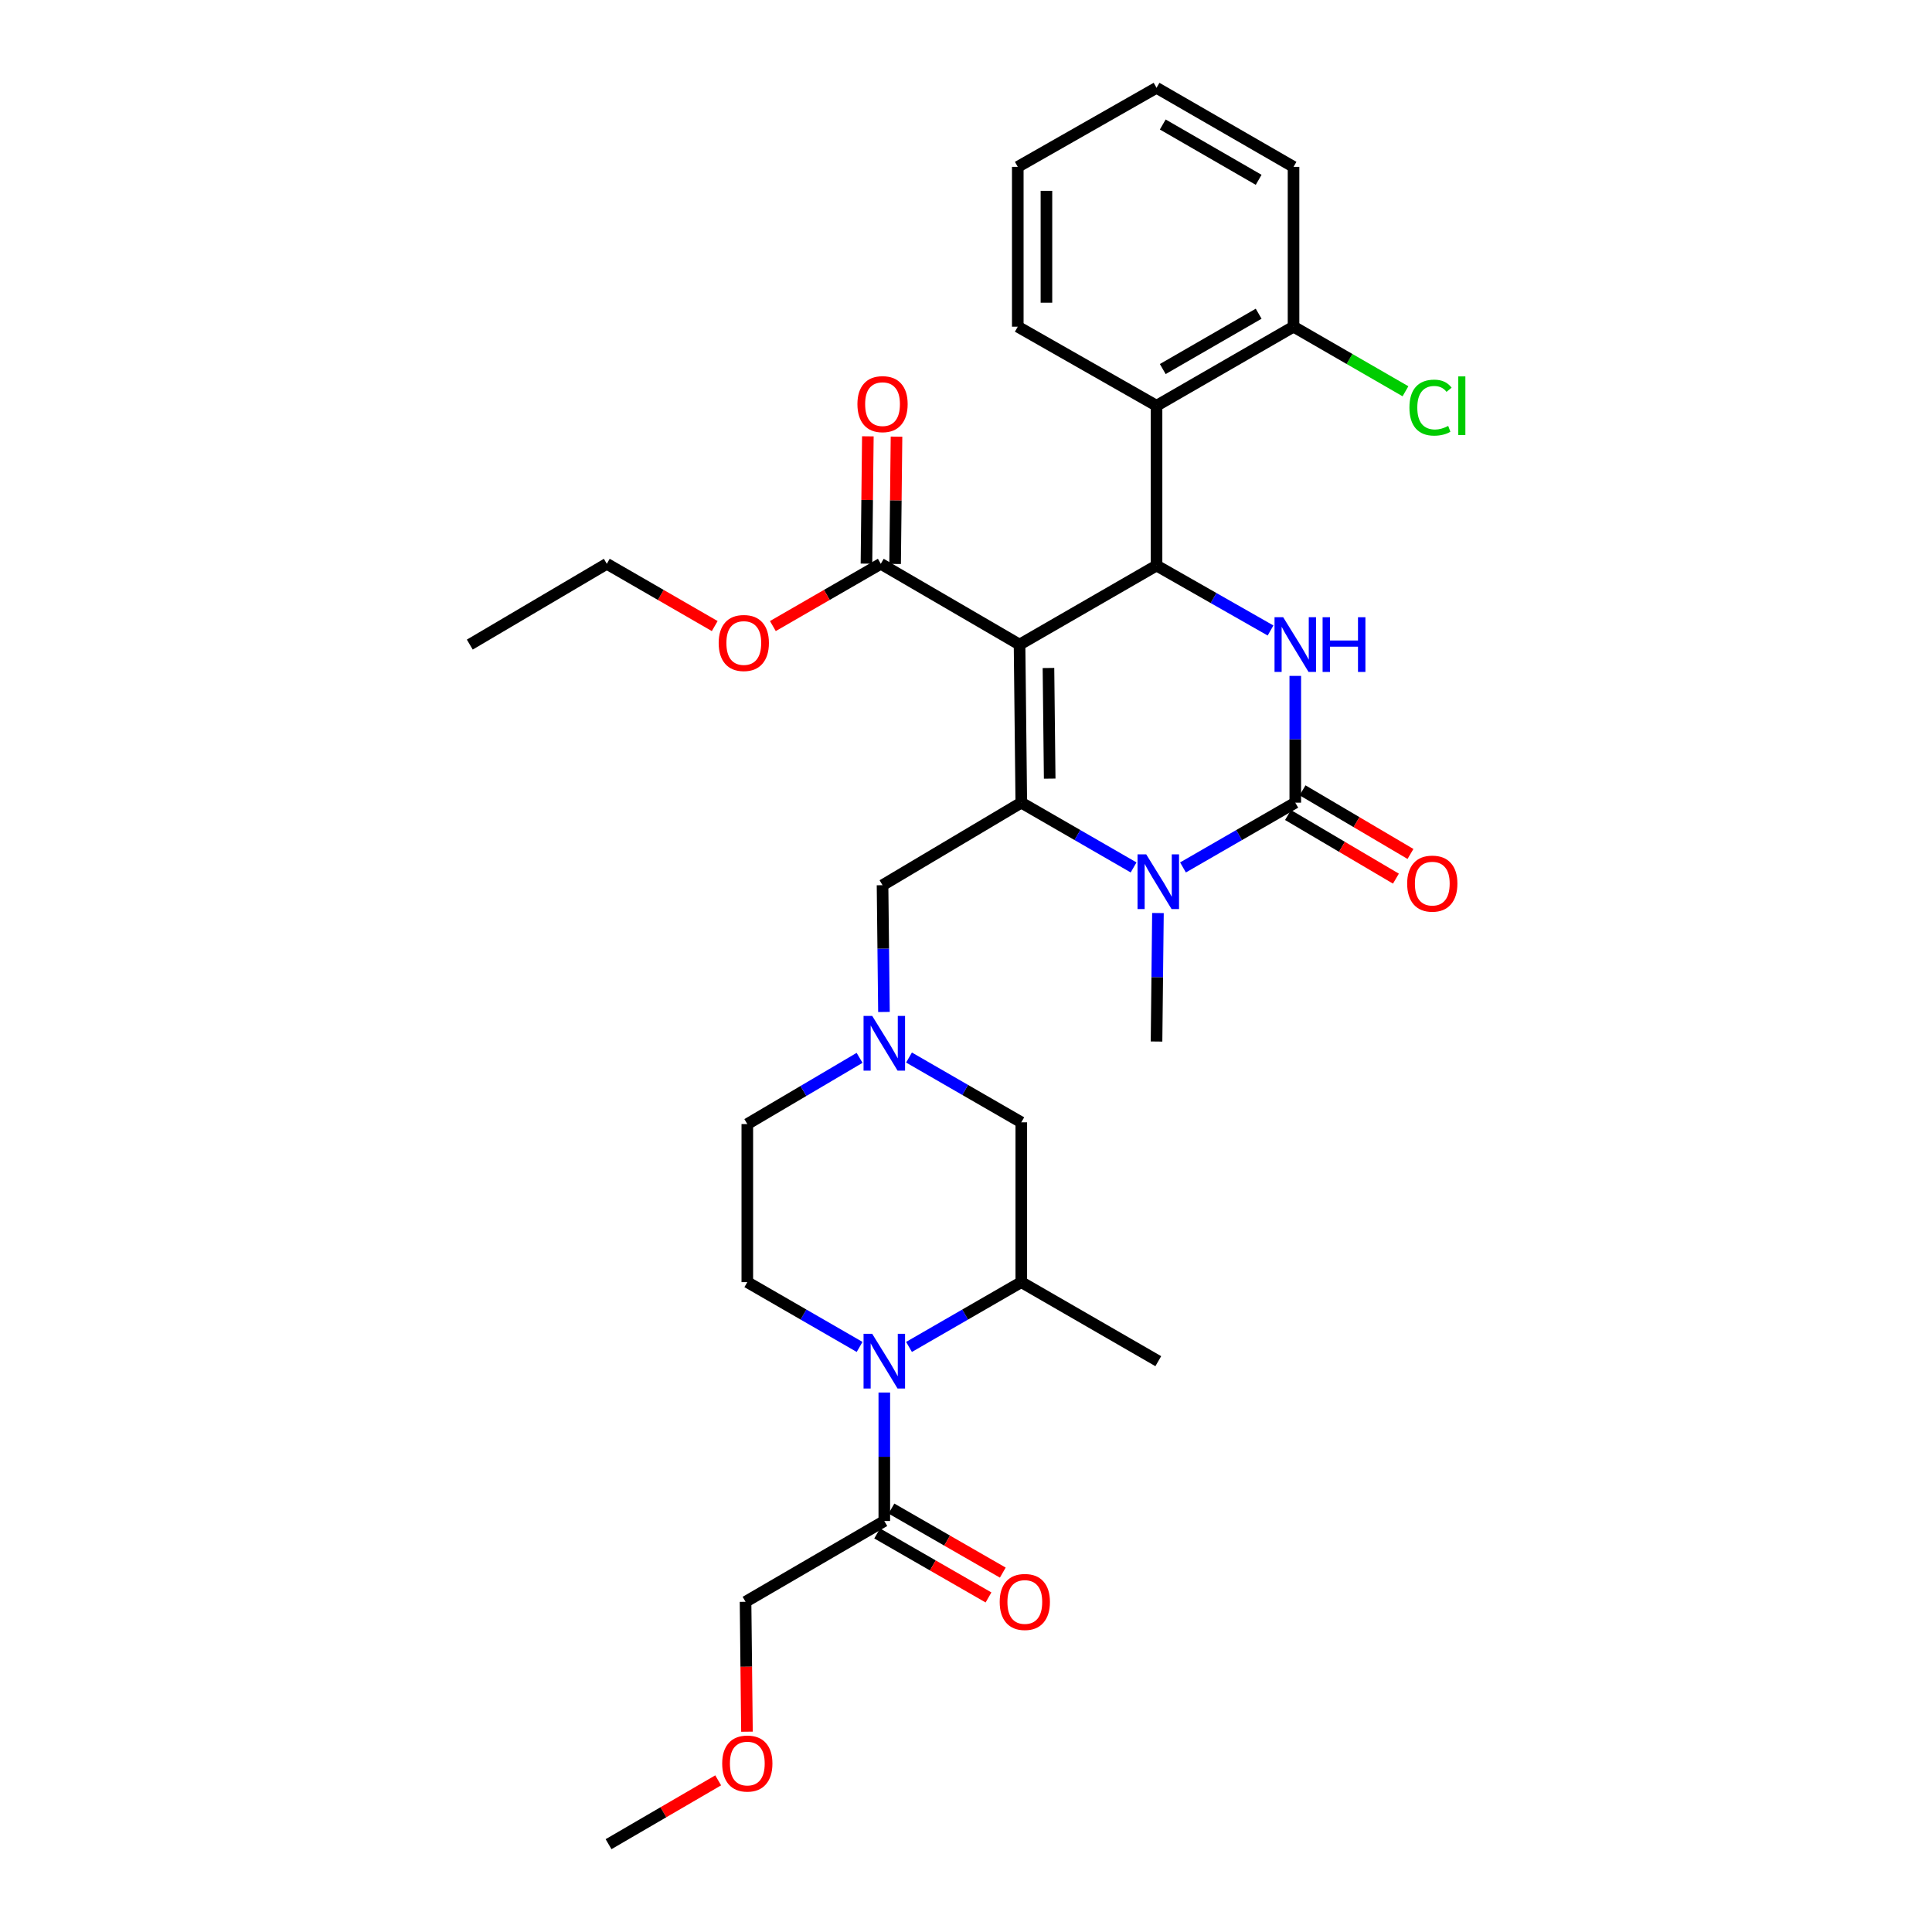 <?xml version='1.0' encoding='iso-8859-1'?>
<svg version='1.1' baseProfile='full'
              xmlns='http://www.w3.org/2000/svg'
                      xmlns:rdkit='http://www.rdkit.org/xml'
                      xmlns:xlink='http://www.w3.org/1999/xlink'
                  xml:space='preserve'
width='1000px' height='1000px' viewBox='0 0 1000 1000'>
<!-- END OF HEADER -->
<rect style='opacity:1.0;fill:#FFFFFF;stroke:none' width='1000' height='1000' x='0' y='0'> </rect>
<path class='bond-0' d='M 385.893,829.089 L 386.261,862.702' style='fill:none;fill-rule:evenodd;stroke:#000000;stroke-width:6px;stroke-linecap:butt;stroke-linejoin:miter;stroke-opacity:1' />
<path class='bond-0' d='M 386.261,862.702 L 386.628,896.315' style='fill:none;fill-rule:evenodd;stroke:#FF0000;stroke-width:6px;stroke-linecap:butt;stroke-linejoin:miter;stroke-opacity:1' />
<path class='bond-1' d='M 385.893,829.089 L 457.714,787.27' style='fill:none;fill-rule:evenodd;stroke:#000000;stroke-width:6px;stroke-linecap:butt;stroke-linejoin:miter;stroke-opacity:1' />
<path class='bond-2' d='M 444.928,697.169 L 415.868,680.401' style='fill:none;fill-rule:evenodd;stroke:#0000FF;stroke-width:6px;stroke-linecap:butt;stroke-linejoin:miter;stroke-opacity:1' />
<path class='bond-2' d='M 415.868,680.401 L 386.808,663.634' style='fill:none;fill-rule:evenodd;stroke:#000000;stroke-width:6px;stroke-linecap:butt;stroke-linejoin:miter;stroke-opacity:1' />
<path class='bond-3' d='M 457.714,720.774 L 457.714,754.022' style='fill:none;fill-rule:evenodd;stroke:#0000FF;stroke-width:6px;stroke-linecap:butt;stroke-linejoin:miter;stroke-opacity:1' />
<path class='bond-3' d='M 457.714,754.022 L 457.714,787.27' style='fill:none;fill-rule:evenodd;stroke:#000000;stroke-width:6px;stroke-linecap:butt;stroke-linejoin:miter;stroke-opacity:1' />
<path class='bond-4' d='M 470.501,697.169 L 499.561,680.401' style='fill:none;fill-rule:evenodd;stroke:#0000FF;stroke-width:6px;stroke-linecap:butt;stroke-linejoin:miter;stroke-opacity:1' />
<path class='bond-4' d='M 499.561,680.401 L 528.621,663.634' style='fill:none;fill-rule:evenodd;stroke:#000000;stroke-width:6px;stroke-linecap:butt;stroke-linejoin:miter;stroke-opacity:1' />
<path class='bond-5' d='M 454.018,793.699 L 482.833,810.268' style='fill:none;fill-rule:evenodd;stroke:#000000;stroke-width:6px;stroke-linecap:butt;stroke-linejoin:miter;stroke-opacity:1' />
<path class='bond-5' d='M 482.833,810.268 L 511.648,826.837' style='fill:none;fill-rule:evenodd;stroke:#FF0000;stroke-width:6px;stroke-linecap:butt;stroke-linejoin:miter;stroke-opacity:1' />
<path class='bond-5' d='M 461.411,780.84 L 490.227,797.409' style='fill:none;fill-rule:evenodd;stroke:#000000;stroke-width:6px;stroke-linecap:butt;stroke-linejoin:miter;stroke-opacity:1' />
<path class='bond-5' d='M 490.227,797.409 L 519.042,813.978' style='fill:none;fill-rule:evenodd;stroke:#FF0000;stroke-width:6px;stroke-linecap:butt;stroke-linejoin:miter;stroke-opacity:1' />
<path class='bond-6' d='M 371.73,921.506 L 343.358,938.026' style='fill:none;fill-rule:evenodd;stroke:#FF0000;stroke-width:6px;stroke-linecap:butt;stroke-linejoin:miter;stroke-opacity:1' />
<path class='bond-6' d='M 343.358,938.026 L 314.986,954.545' style='fill:none;fill-rule:evenodd;stroke:#000000;stroke-width:6px;stroke-linecap:butt;stroke-linejoin:miter;stroke-opacity:1' />
<path class='bond-7' d='M 386.808,581.817 L 386.808,663.634' style='fill:none;fill-rule:evenodd;stroke:#000000;stroke-width:6px;stroke-linecap:butt;stroke-linejoin:miter;stroke-opacity:1' />
<path class='bond-8' d='M 386.808,581.817 L 415.862,564.681' style='fill:none;fill-rule:evenodd;stroke:#000000;stroke-width:6px;stroke-linecap:butt;stroke-linejoin:miter;stroke-opacity:1' />
<path class='bond-8' d='M 415.862,564.681 L 444.916,547.546' style='fill:none;fill-rule:evenodd;stroke:#0000FF;stroke-width:6px;stroke-linecap:butt;stroke-linejoin:miter;stroke-opacity:1' />
<path class='bond-9' d='M 528.621,663.634 L 528.621,580.91' style='fill:none;fill-rule:evenodd;stroke:#000000;stroke-width:6px;stroke-linecap:butt;stroke-linejoin:miter;stroke-opacity:1' />
<path class='bond-10' d='M 528.621,663.634 L 599.528,704.546' style='fill:none;fill-rule:evenodd;stroke:#000000;stroke-width:6px;stroke-linecap:butt;stroke-linejoin:miter;stroke-opacity:1' />
<path class='bond-11' d='M 528.621,580.91 L 499.561,564.143' style='fill:none;fill-rule:evenodd;stroke:#000000;stroke-width:6px;stroke-linecap:butt;stroke-linejoin:miter;stroke-opacity:1' />
<path class='bond-11' d='M 499.561,564.143 L 470.501,547.376' style='fill:none;fill-rule:evenodd;stroke:#0000FF;stroke-width:6px;stroke-linecap:butt;stroke-linejoin:miter;stroke-opacity:1' />
<path class='bond-12' d='M 457.533,523.792 L 457.167,490.987' style='fill:none;fill-rule:evenodd;stroke:#0000FF;stroke-width:6px;stroke-linecap:butt;stroke-linejoin:miter;stroke-opacity:1' />
<path class='bond-12' d='M 457.167,490.987 L 456.8,458.181' style='fill:none;fill-rule:evenodd;stroke:#000000;stroke-width:6px;stroke-linecap:butt;stroke-linejoin:miter;stroke-opacity:1' />
<path class='bond-13' d='M 727.469,202.521 L 698.499,185.806' style='fill:none;fill-rule:evenodd;stroke:#00CC00;stroke-width:6px;stroke-linecap:butt;stroke-linejoin:miter;stroke-opacity:1' />
<path class='bond-13' d='M 698.499,185.806 L 669.529,169.09' style='fill:none;fill-rule:evenodd;stroke:#000000;stroke-width:6px;stroke-linecap:butt;stroke-linejoin:miter;stroke-opacity:1' />
<path class='bond-14' d='M 527.715,333.639 L 528.621,415.456' style='fill:none;fill-rule:evenodd;stroke:#000000;stroke-width:6px;stroke-linecap:butt;stroke-linejoin:miter;stroke-opacity:1' />
<path class='bond-14' d='M 542.682,345.747 L 543.317,403.019' style='fill:none;fill-rule:evenodd;stroke:#000000;stroke-width:6px;stroke-linecap:butt;stroke-linejoin:miter;stroke-opacity:1' />
<path class='bond-15' d='M 527.715,333.639 L 598.622,292.726' style='fill:none;fill-rule:evenodd;stroke:#000000;stroke-width:6px;stroke-linecap:butt;stroke-linejoin:miter;stroke-opacity:1' />
<path class='bond-16' d='M 527.715,333.639 L 455.893,291.82' style='fill:none;fill-rule:evenodd;stroke:#000000;stroke-width:6px;stroke-linecap:butt;stroke-linejoin:miter;stroke-opacity:1' />
<path class='bond-17' d='M 528.621,415.456 L 557.681,432.22' style='fill:none;fill-rule:evenodd;stroke:#000000;stroke-width:6px;stroke-linecap:butt;stroke-linejoin:miter;stroke-opacity:1' />
<path class='bond-17' d='M 557.681,432.22 L 586.742,448.984' style='fill:none;fill-rule:evenodd;stroke:#0000FF;stroke-width:6px;stroke-linecap:butt;stroke-linejoin:miter;stroke-opacity:1' />
<path class='bond-18' d='M 528.621,415.456 L 456.8,458.181' style='fill:none;fill-rule:evenodd;stroke:#000000;stroke-width:6px;stroke-linecap:butt;stroke-linejoin:miter;stroke-opacity:1' />
<path class='bond-19' d='M 599.35,472.588 L 598.986,505.84' style='fill:none;fill-rule:evenodd;stroke:#0000FF;stroke-width:6px;stroke-linecap:butt;stroke-linejoin:miter;stroke-opacity:1' />
<path class='bond-19' d='M 598.986,505.84 L 598.622,539.091' style='fill:none;fill-rule:evenodd;stroke:#000000;stroke-width:6px;stroke-linecap:butt;stroke-linejoin:miter;stroke-opacity:1' />
<path class='bond-20' d='M 612.315,448.984 L 641.375,432.22' style='fill:none;fill-rule:evenodd;stroke:#0000FF;stroke-width:6px;stroke-linecap:butt;stroke-linejoin:miter;stroke-opacity:1' />
<path class='bond-20' d='M 641.375,432.22 L 670.435,415.456' style='fill:none;fill-rule:evenodd;stroke:#000000;stroke-width:6px;stroke-linecap:butt;stroke-linejoin:miter;stroke-opacity:1' />
<path class='bond-21' d='M 670.435,415.456 L 670.435,382.65' style='fill:none;fill-rule:evenodd;stroke:#000000;stroke-width:6px;stroke-linecap:butt;stroke-linejoin:miter;stroke-opacity:1' />
<path class='bond-21' d='M 670.435,382.65 L 670.435,349.844' style='fill:none;fill-rule:evenodd;stroke:#0000FF;stroke-width:6px;stroke-linecap:butt;stroke-linejoin:miter;stroke-opacity:1' />
<path class='bond-22' d='M 666.668,421.844 L 694.596,438.313' style='fill:none;fill-rule:evenodd;stroke:#000000;stroke-width:6px;stroke-linecap:butt;stroke-linejoin:miter;stroke-opacity:1' />
<path class='bond-22' d='M 694.596,438.313 L 722.525,454.783' style='fill:none;fill-rule:evenodd;stroke:#FF0000;stroke-width:6px;stroke-linecap:butt;stroke-linejoin:miter;stroke-opacity:1' />
<path class='bond-22' d='M 674.202,409.067 L 702.131,425.537' style='fill:none;fill-rule:evenodd;stroke:#000000;stroke-width:6px;stroke-linecap:butt;stroke-linejoin:miter;stroke-opacity:1' />
<path class='bond-22' d='M 702.131,425.537 L 730.059,442.007' style='fill:none;fill-rule:evenodd;stroke:#FF0000;stroke-width:6px;stroke-linecap:butt;stroke-linejoin:miter;stroke-opacity:1' />
<path class='bond-23' d='M 657.629,326.343 L 628.125,309.535' style='fill:none;fill-rule:evenodd;stroke:#0000FF;stroke-width:6px;stroke-linecap:butt;stroke-linejoin:miter;stroke-opacity:1' />
<path class='bond-23' d='M 628.125,309.535 L 598.622,292.726' style='fill:none;fill-rule:evenodd;stroke:#000000;stroke-width:6px;stroke-linecap:butt;stroke-linejoin:miter;stroke-opacity:1' />
<path class='bond-24' d='M 598.622,292.726 L 598.622,210.003' style='fill:none;fill-rule:evenodd;stroke:#000000;stroke-width:6px;stroke-linecap:butt;stroke-linejoin:miter;stroke-opacity:1' />
<path class='bond-25' d='M 463.309,291.901 L 463.67,258.954' style='fill:none;fill-rule:evenodd;stroke:#000000;stroke-width:6px;stroke-linecap:butt;stroke-linejoin:miter;stroke-opacity:1' />
<path class='bond-25' d='M 463.67,258.954 L 464.031,226.006' style='fill:none;fill-rule:evenodd;stroke:#FF0000;stroke-width:6px;stroke-linecap:butt;stroke-linejoin:miter;stroke-opacity:1' />
<path class='bond-25' d='M 448.478,291.739 L 448.839,258.791' style='fill:none;fill-rule:evenodd;stroke:#000000;stroke-width:6px;stroke-linecap:butt;stroke-linejoin:miter;stroke-opacity:1' />
<path class='bond-25' d='M 448.839,258.791 L 449.2,225.843' style='fill:none;fill-rule:evenodd;stroke:#FF0000;stroke-width:6px;stroke-linecap:butt;stroke-linejoin:miter;stroke-opacity:1' />
<path class='bond-26' d='M 455.893,291.82 L 427.963,307.935' style='fill:none;fill-rule:evenodd;stroke:#000000;stroke-width:6px;stroke-linecap:butt;stroke-linejoin:miter;stroke-opacity:1' />
<path class='bond-26' d='M 427.963,307.935 L 400.033,324.051' style='fill:none;fill-rule:evenodd;stroke:#FF0000;stroke-width:6px;stroke-linecap:butt;stroke-linejoin:miter;stroke-opacity:1' />
<path class='bond-27' d='M 369.94,324.051 L 342.01,307.935' style='fill:none;fill-rule:evenodd;stroke:#FF0000;stroke-width:6px;stroke-linecap:butt;stroke-linejoin:miter;stroke-opacity:1' />
<path class='bond-27' d='M 342.01,307.935 L 314.08,291.82' style='fill:none;fill-rule:evenodd;stroke:#000000;stroke-width:6px;stroke-linecap:butt;stroke-linejoin:miter;stroke-opacity:1' />
<path class='bond-28' d='M 598.622,210.003 L 669.529,169.09' style='fill:none;fill-rule:evenodd;stroke:#000000;stroke-width:6px;stroke-linecap:butt;stroke-linejoin:miter;stroke-opacity:1' />
<path class='bond-28' d='M 601.845,191.019 L 651.48,162.38' style='fill:none;fill-rule:evenodd;stroke:#000000;stroke-width:6px;stroke-linecap:butt;stroke-linejoin:miter;stroke-opacity:1' />
<path class='bond-29' d='M 598.622,210.003 L 526.8,169.09' style='fill:none;fill-rule:evenodd;stroke:#000000;stroke-width:6px;stroke-linecap:butt;stroke-linejoin:miter;stroke-opacity:1' />
<path class='bond-30' d='M 669.529,169.09 L 669.529,86.367' style='fill:none;fill-rule:evenodd;stroke:#000000;stroke-width:6px;stroke-linecap:butt;stroke-linejoin:miter;stroke-opacity:1' />
<path class='bond-31' d='M 526.8,169.09 L 526.8,86.367' style='fill:none;fill-rule:evenodd;stroke:#000000;stroke-width:6px;stroke-linecap:butt;stroke-linejoin:miter;stroke-opacity:1' />
<path class='bond-31' d='M 541.633,156.682 L 541.633,98.776' style='fill:none;fill-rule:evenodd;stroke:#000000;stroke-width:6px;stroke-linecap:butt;stroke-linejoin:miter;stroke-opacity:1' />
<path class='bond-32' d='M 669.529,86.367 L 598.622,45.455' style='fill:none;fill-rule:evenodd;stroke:#000000;stroke-width:6px;stroke-linecap:butt;stroke-linejoin:miter;stroke-opacity:1' />
<path class='bond-32' d='M 651.48,93.077 L 601.845,64.439' style='fill:none;fill-rule:evenodd;stroke:#000000;stroke-width:6px;stroke-linecap:butt;stroke-linejoin:miter;stroke-opacity:1' />
<path class='bond-33' d='M 526.8,86.367 L 598.622,45.455' style='fill:none;fill-rule:evenodd;stroke:#000000;stroke-width:6px;stroke-linecap:butt;stroke-linejoin:miter;stroke-opacity:1' />
<path class='bond-34' d='M 314.08,291.82 L 243.165,333.639' style='fill:none;fill-rule:evenodd;stroke:#000000;stroke-width:6px;stroke-linecap:butt;stroke-linejoin:miter;stroke-opacity:1' />
<path  class='atom-1' d='M 451.454 690.386
L 460.734 705.386
Q 461.654 706.866, 463.134 709.546
Q 464.614 712.226, 464.694 712.386
L 464.694 690.386
L 468.454 690.386
L 468.454 718.706
L 464.574 718.706
L 454.614 702.306
Q 453.454 700.386, 452.214 698.186
Q 451.014 695.986, 450.654 695.306
L 450.654 718.706
L 446.974 718.706
L 446.974 690.386
L 451.454 690.386
' fill='#0000FF'/>
<path  class='atom-3' d='M 517.442 829.169
Q 517.442 822.369, 520.802 818.569
Q 524.162 814.769, 530.442 814.769
Q 536.722 814.769, 540.082 818.569
Q 543.442 822.369, 543.442 829.169
Q 543.442 836.049, 540.042 839.969
Q 536.642 843.849, 530.442 843.849
Q 524.202 843.849, 520.802 839.969
Q 517.442 836.089, 517.442 829.169
M 530.442 840.649
Q 534.762 840.649, 537.082 837.769
Q 539.442 834.849, 539.442 829.169
Q 539.442 823.609, 537.082 820.809
Q 534.762 817.969, 530.442 817.969
Q 526.122 817.969, 523.762 820.769
Q 521.442 823.569, 521.442 829.169
Q 521.442 834.889, 523.762 837.769
Q 526.122 840.649, 530.442 840.649
' fill='#FF0000'/>
<path  class='atom-4' d='M 373.808 912.806
Q 373.808 906.006, 377.168 902.206
Q 380.528 898.406, 386.808 898.406
Q 393.088 898.406, 396.448 902.206
Q 399.808 906.006, 399.808 912.806
Q 399.808 919.686, 396.408 923.606
Q 393.008 927.486, 386.808 927.486
Q 380.568 927.486, 377.168 923.606
Q 373.808 919.726, 373.808 912.806
M 386.808 924.286
Q 391.128 924.286, 393.448 921.406
Q 395.808 918.486, 395.808 912.806
Q 395.808 907.246, 393.448 904.446
Q 391.128 901.606, 386.808 901.606
Q 382.488 901.606, 380.128 904.406
Q 377.808 907.206, 377.808 912.806
Q 377.808 918.526, 380.128 921.406
Q 382.488 924.286, 386.808 924.286
' fill='#FF0000'/>
<path  class='atom-10' d='M 451.454 525.838
L 460.734 540.838
Q 461.654 542.318, 463.134 544.998
Q 464.614 547.678, 464.694 547.838
L 464.694 525.838
L 468.454 525.838
L 468.454 554.158
L 464.574 554.158
L 454.614 537.758
Q 453.454 535.838, 452.214 533.638
Q 451.014 531.438, 450.654 530.758
L 450.654 554.158
L 446.974 554.158
L 446.974 525.838
L 451.454 525.838
' fill='#0000FF'/>
<path  class='atom-11' d='M 729.515 210.983
Q 729.515 203.943, 732.795 200.263
Q 736.115 196.543, 742.395 196.543
Q 748.235 196.543, 751.355 200.663
L 748.715 202.823
Q 746.435 199.823, 742.395 199.823
Q 738.115 199.823, 735.835 202.703
Q 733.595 205.543, 733.595 210.983
Q 733.595 216.583, 735.915 219.463
Q 738.275 222.343, 742.835 222.343
Q 745.955 222.343, 749.595 220.463
L 750.715 223.463
Q 749.235 224.423, 746.995 224.983
Q 744.755 225.543, 742.275 225.543
Q 736.115 225.543, 732.795 221.783
Q 729.515 218.023, 729.515 210.983
' fill='#00CC00'/>
<path  class='atom-11' d='M 754.795 194.823
L 758.475 194.823
L 758.475 225.183
L 754.795 225.183
L 754.795 194.823
' fill='#00CC00'/>
<path  class='atom-14' d='M 593.268 442.2
L 602.548 457.2
Q 603.468 458.68, 604.948 461.36
Q 606.428 464.04, 606.508 464.2
L 606.508 442.2
L 610.268 442.2
L 610.268 470.52
L 606.388 470.52
L 596.428 454.12
Q 595.268 452.2, 594.028 450
Q 592.828 447.8, 592.468 447.12
L 592.468 470.52
L 588.788 470.52
L 588.788 442.2
L 593.268 442.2
' fill='#0000FF'/>
<path  class='atom-16' d='M 664.175 319.479
L 673.455 334.479
Q 674.375 335.959, 675.855 338.639
Q 677.335 341.319, 677.415 341.479
L 677.415 319.479
L 681.175 319.479
L 681.175 347.799
L 677.295 347.799
L 667.335 331.399
Q 666.175 329.479, 664.935 327.279
Q 663.735 325.079, 663.375 324.399
L 663.375 347.799
L 659.695 347.799
L 659.695 319.479
L 664.175 319.479
' fill='#0000FF'/>
<path  class='atom-16' d='M 684.575 319.479
L 688.415 319.479
L 688.415 331.519
L 702.895 331.519
L 702.895 319.479
L 706.735 319.479
L 706.735 347.799
L 702.895 347.799
L 702.895 334.719
L 688.415 334.719
L 688.415 347.799
L 684.575 347.799
L 684.575 319.479
' fill='#0000FF'/>
<path  class='atom-18' d='M 728.35 457.355
Q 728.35 450.555, 731.71 446.755
Q 735.07 442.955, 741.35 442.955
Q 747.63 442.955, 750.99 446.755
Q 754.35 450.555, 754.35 457.355
Q 754.35 464.235, 750.95 468.155
Q 747.55 472.035, 741.35 472.035
Q 735.11 472.035, 731.71 468.155
Q 728.35 464.275, 728.35 457.355
M 741.35 468.835
Q 745.67 468.835, 747.99 465.955
Q 750.35 463.035, 750.35 457.355
Q 750.35 451.795, 747.99 448.995
Q 745.67 446.155, 741.35 446.155
Q 737.03 446.155, 734.67 448.955
Q 732.35 451.755, 732.35 457.355
Q 732.35 463.075, 734.67 465.955
Q 737.03 468.835, 741.35 468.835
' fill='#FF0000'/>
<path  class='atom-22' d='M 443.8 209.177
Q 443.8 202.377, 447.16 198.577
Q 450.52 194.777, 456.8 194.777
Q 463.08 194.777, 466.44 198.577
Q 469.8 202.377, 469.8 209.177
Q 469.8 216.057, 466.4 219.977
Q 463 223.857, 456.8 223.857
Q 450.56 223.857, 447.16 219.977
Q 443.8 216.097, 443.8 209.177
M 456.8 220.657
Q 461.12 220.657, 463.44 217.777
Q 465.8 214.857, 465.8 209.177
Q 465.8 203.617, 463.44 200.817
Q 461.12 197.977, 456.8 197.977
Q 452.48 197.977, 450.12 200.777
Q 447.8 203.577, 447.8 209.177
Q 447.8 214.897, 450.12 217.777
Q 452.48 220.657, 456.8 220.657
' fill='#FF0000'/>
<path  class='atom-23' d='M 371.987 332.812
Q 371.987 326.012, 375.347 322.212
Q 378.707 318.412, 384.987 318.412
Q 391.267 318.412, 394.627 322.212
Q 397.987 326.012, 397.987 332.812
Q 397.987 339.692, 394.587 343.612
Q 391.187 347.492, 384.987 347.492
Q 378.747 347.492, 375.347 343.612
Q 371.987 339.732, 371.987 332.812
M 384.987 344.292
Q 389.307 344.292, 391.627 341.412
Q 393.987 338.492, 393.987 332.812
Q 393.987 327.252, 391.627 324.452
Q 389.307 321.612, 384.987 321.612
Q 380.667 321.612, 378.307 324.412
Q 375.987 327.212, 375.987 332.812
Q 375.987 338.532, 378.307 341.412
Q 380.667 344.292, 384.987 344.292
' fill='#FF0000'/>
</svg>

